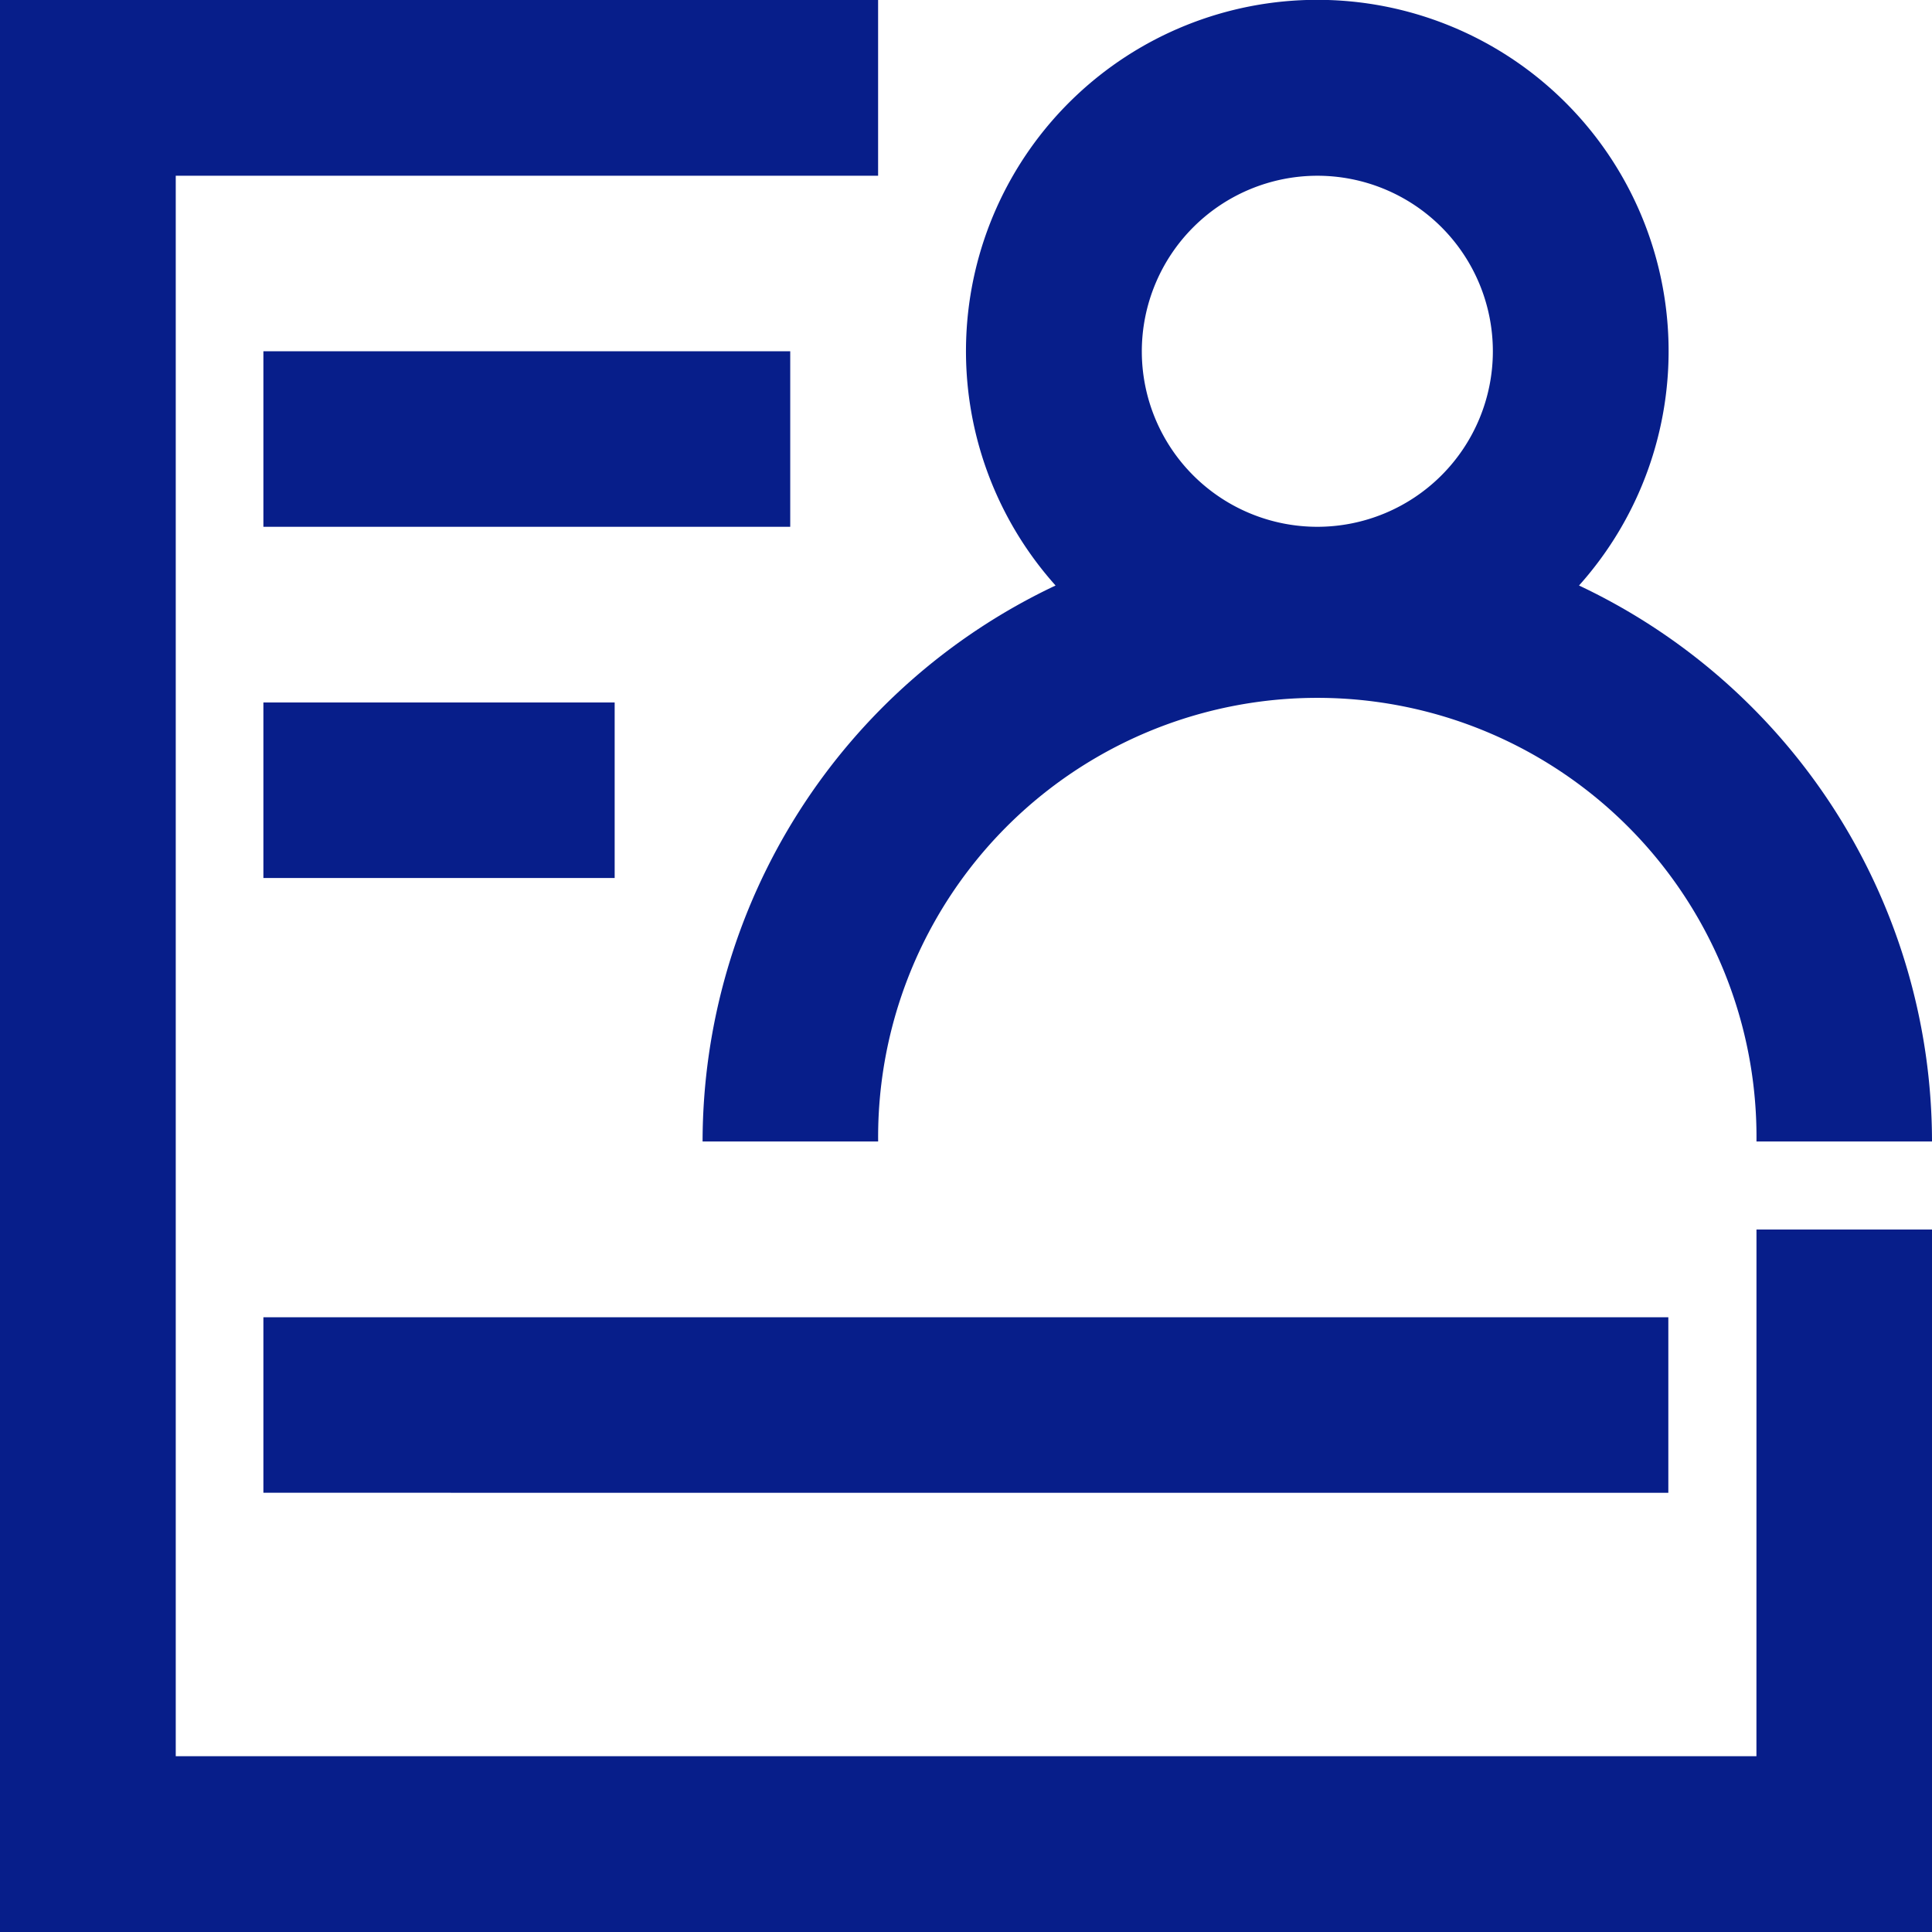 <svg xmlns="http://www.w3.org/2000/svg" width="42.741" height="42.741" viewBox="0 0 42.741 42.741">
  <g id="customer-list-line-svgrepo-com" transform="translate(-109.7 -109.7)">
    <path id="Path_44082" data-name="Path 44082" d="M148.557,148.552H113.588V113.588h15.538V109.7H109.7v42.741h42.741V136.9h-3.883Z" transform="translate(0 0)" fill="#071e8a"/>
    <path id="Path_44083" data-name="Path 44083" d="M229.116,134.953H233a9.716,9.716,0,1,1,19.431,0h3.883a13.615,13.615,0,0,0-7.809-12.3,7.772,7.772,0,1,0-11.58,0A13.62,13.62,0,0,0,229.116,134.953Zm13.6-21.365a3.883,3.883,0,1,1-3.883,3.883A3.888,3.888,0,0,1,242.714,113.588ZM219.4,117.471h11.655v3.883H219.4Zm0,21.37h31.081v3.883H219.4Zm0-13.6h7.771v3.883H219.4Z" transform="translate(-103.873 0)" fill="#071e8a"/>
  </g>
</svg>
